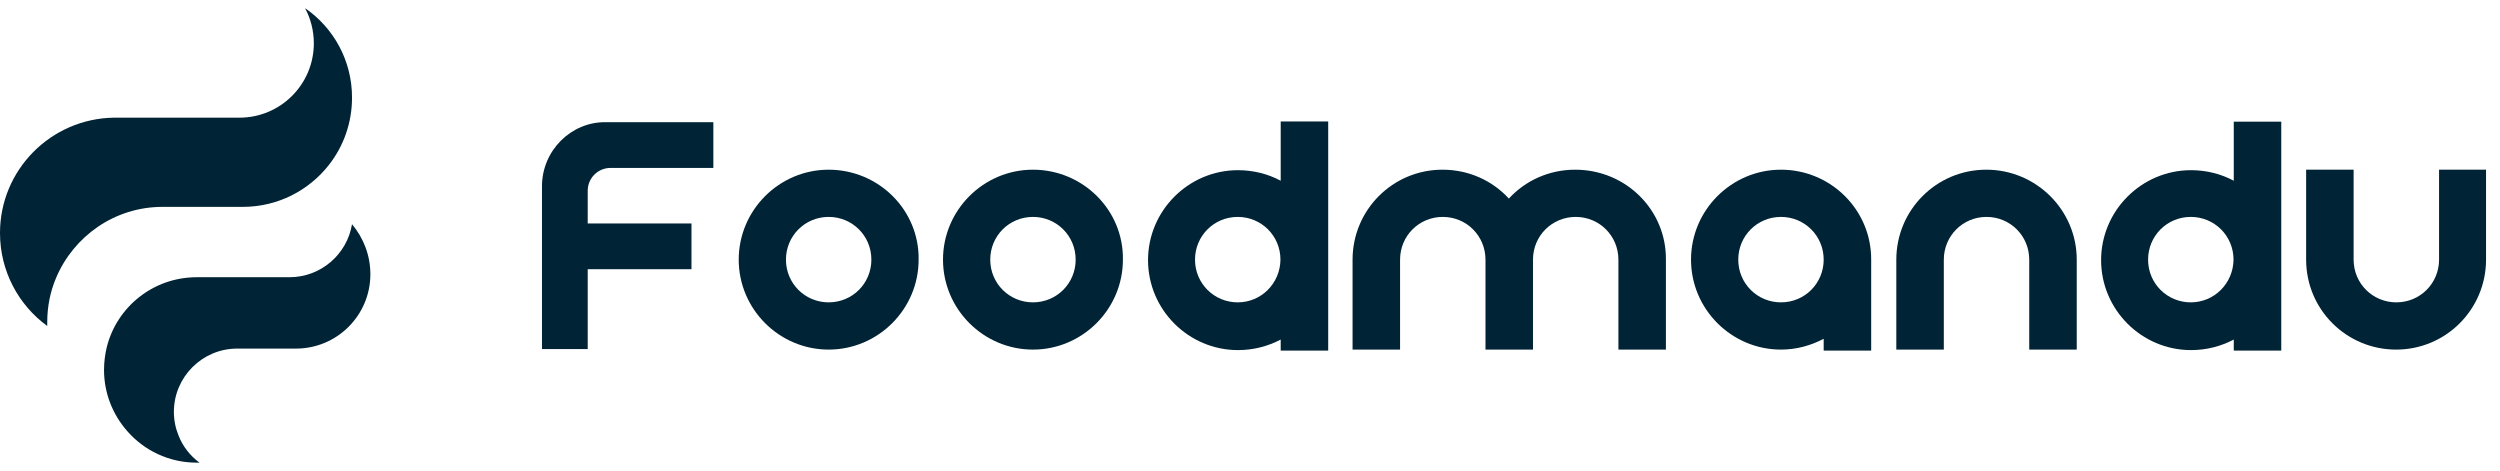 <svg width="154" height="29" viewBox="0 0 154 29" fill="none" xmlns="http://www.w3.org/2000/svg">
<path d="M22.815 16.891C22.815 19.43 20.756 21.473 18.233 21.473H14.612C12.46 21.473 10.711 23.222 10.711 25.373C10.711 25.9 10.819 26.395 11.005 26.844C11.268 27.509 11.717 28.082 12.29 28.5C12.228 28.5 12.166 28.5 12.12 28.5C10.402 28.5 8.869 27.742 7.832 26.55C6.95 25.544 6.408 24.228 6.408 22.789C6.408 22.309 6.47 21.829 6.578 21.38C7.198 18.904 9.442 17.077 12.12 17.077H17.831C19.766 17.077 21.376 15.669 21.685 13.811C22.382 14.647 22.815 15.715 22.815 16.891Z" fill="#002335"/>
<path d="M21.685 6.01C21.685 7.574 21.159 9.013 20.261 10.158C19.038 11.722 17.119 12.743 14.967 12.743H10.014C7.058 12.743 4.535 14.554 3.452 17.123C3.096 17.959 2.91 18.888 2.91 19.848C2.91 19.925 2.91 20.003 2.91 20.08C1.145 18.795 0 16.706 0 14.353C0 10.468 3.127 7.31 7.012 7.248H14.751C17.274 7.248 19.332 5.205 19.332 2.667C19.332 1.878 19.131 1.135 18.791 0.5C20.54 1.707 21.685 3.719 21.685 6.01Z" fill="#002335"/>
<path d="M150.246 10.453V15.994C150.246 17.449 149.085 18.625 147.614 18.625C146.159 18.625 144.983 17.464 144.983 15.994V10.453H142.058V15.994C142.058 19.074 144.55 21.535 147.599 21.535C150.679 21.535 153.14 19.043 153.14 15.994V10.453H150.246Z" fill="#002335"/>
<path d="M140.526 15.994V7.496H137.6V11.134C136.826 10.716 135.913 10.483 134.969 10.483C131.92 10.483 129.428 12.976 129.428 16.025C129.428 19.074 131.92 21.566 134.969 21.566C135.913 21.566 136.811 21.334 137.6 20.916V21.597H140.526V15.994C140.526 16.025 140.526 16.025 140.526 15.994ZM134.953 18.625C133.498 18.625 132.322 17.464 132.322 15.994C132.322 14.539 133.483 13.362 134.953 13.362C136.408 13.362 137.585 14.523 137.585 15.994C137.569 17.449 136.408 18.625 134.953 18.625Z" fill="#002335"/>
<path d="M122.355 10.453C119.275 10.453 116.813 12.944 116.813 15.994V21.535H119.739V15.994C119.739 14.539 120.9 13.362 122.37 13.362C123.825 13.362 125.001 14.523 125.001 15.994V21.535H127.927V15.994C127.927 12.944 125.435 10.453 122.355 10.453Z" fill="#002335"/>
<path d="M109.708 10.453C106.659 10.453 104.167 12.944 104.167 15.994C104.167 19.043 106.659 21.535 109.708 21.535C110.652 21.535 111.55 21.287 112.339 20.869V21.597H115.265V15.994C115.28 12.944 112.788 10.453 109.708 10.453ZM109.708 18.625C108.253 18.625 107.077 17.464 107.077 15.994C107.077 14.539 108.238 13.362 109.708 13.362C111.163 13.362 112.339 14.523 112.339 15.994C112.339 17.449 111.179 18.625 109.708 18.625Z" fill="#002335"/>
<path d="M102.62 15.994V21.535H99.694V15.994C99.694 14.539 98.533 13.362 97.063 13.362C95.608 13.362 94.432 14.523 94.432 15.994V21.535H91.506V15.994C91.506 14.539 90.346 13.362 88.875 13.362C87.42 13.362 86.244 14.523 86.244 15.994V21.535H83.318V15.994C83.318 12.944 85.779 10.453 88.859 10.453C90.485 10.453 91.94 11.134 92.946 12.232C93.952 11.134 95.407 10.453 97.032 10.453C100.159 10.453 102.651 12.944 102.62 15.994Z" fill="#002335"/>
<path d="M78.891 7.496V11.134C78.117 10.716 77.204 10.483 76.26 10.483C73.211 10.483 70.719 12.976 70.719 16.025C70.719 19.074 73.211 21.566 76.26 21.566C77.204 21.566 78.102 21.334 78.891 20.916V21.597H81.817V7.481H78.891V7.496ZM76.245 18.625C74.79 18.625 73.613 17.464 73.613 15.994C73.613 14.539 74.774 13.362 76.245 13.362C77.699 13.362 78.876 14.523 78.876 15.994C78.86 17.449 77.699 18.625 76.245 18.625Z" fill="#002335"/>
<path d="M51.046 10.453C47.997 10.453 45.505 12.944 45.505 15.994C45.505 19.043 47.997 21.535 51.046 21.535C54.095 21.535 56.587 19.043 56.587 15.994C56.634 12.944 54.126 10.453 51.046 10.453ZM51.046 18.625C49.591 18.625 48.415 17.464 48.415 15.994C48.415 14.539 49.576 13.362 51.046 13.362C52.501 13.362 53.677 14.523 53.677 15.994C53.677 17.449 52.517 18.625 51.046 18.625Z" fill="#002335"/>
<path d="M63.63 10.453C60.581 10.453 58.089 12.944 58.089 15.994C58.089 19.043 60.581 21.535 63.63 21.535C66.679 21.535 69.171 19.043 69.171 15.994C69.218 12.944 66.71 10.453 63.63 10.453ZM63.63 18.625C62.175 18.625 60.999 17.464 60.999 15.994C60.999 14.539 62.16 13.362 63.63 13.362C65.085 13.362 66.261 14.523 66.261 15.994C66.261 17.449 65.1 18.625 63.63 18.625Z" fill="#002335"/>
<path d="M33.386 11.474V21.504H36.203V16.582H42.595V13.765H36.203V11.753C36.203 10.963 36.837 10.344 37.611 10.344H43.942V7.527H37.317C35.181 7.496 33.386 9.276 33.386 11.474Z" fill="#002335"/>
</svg>
